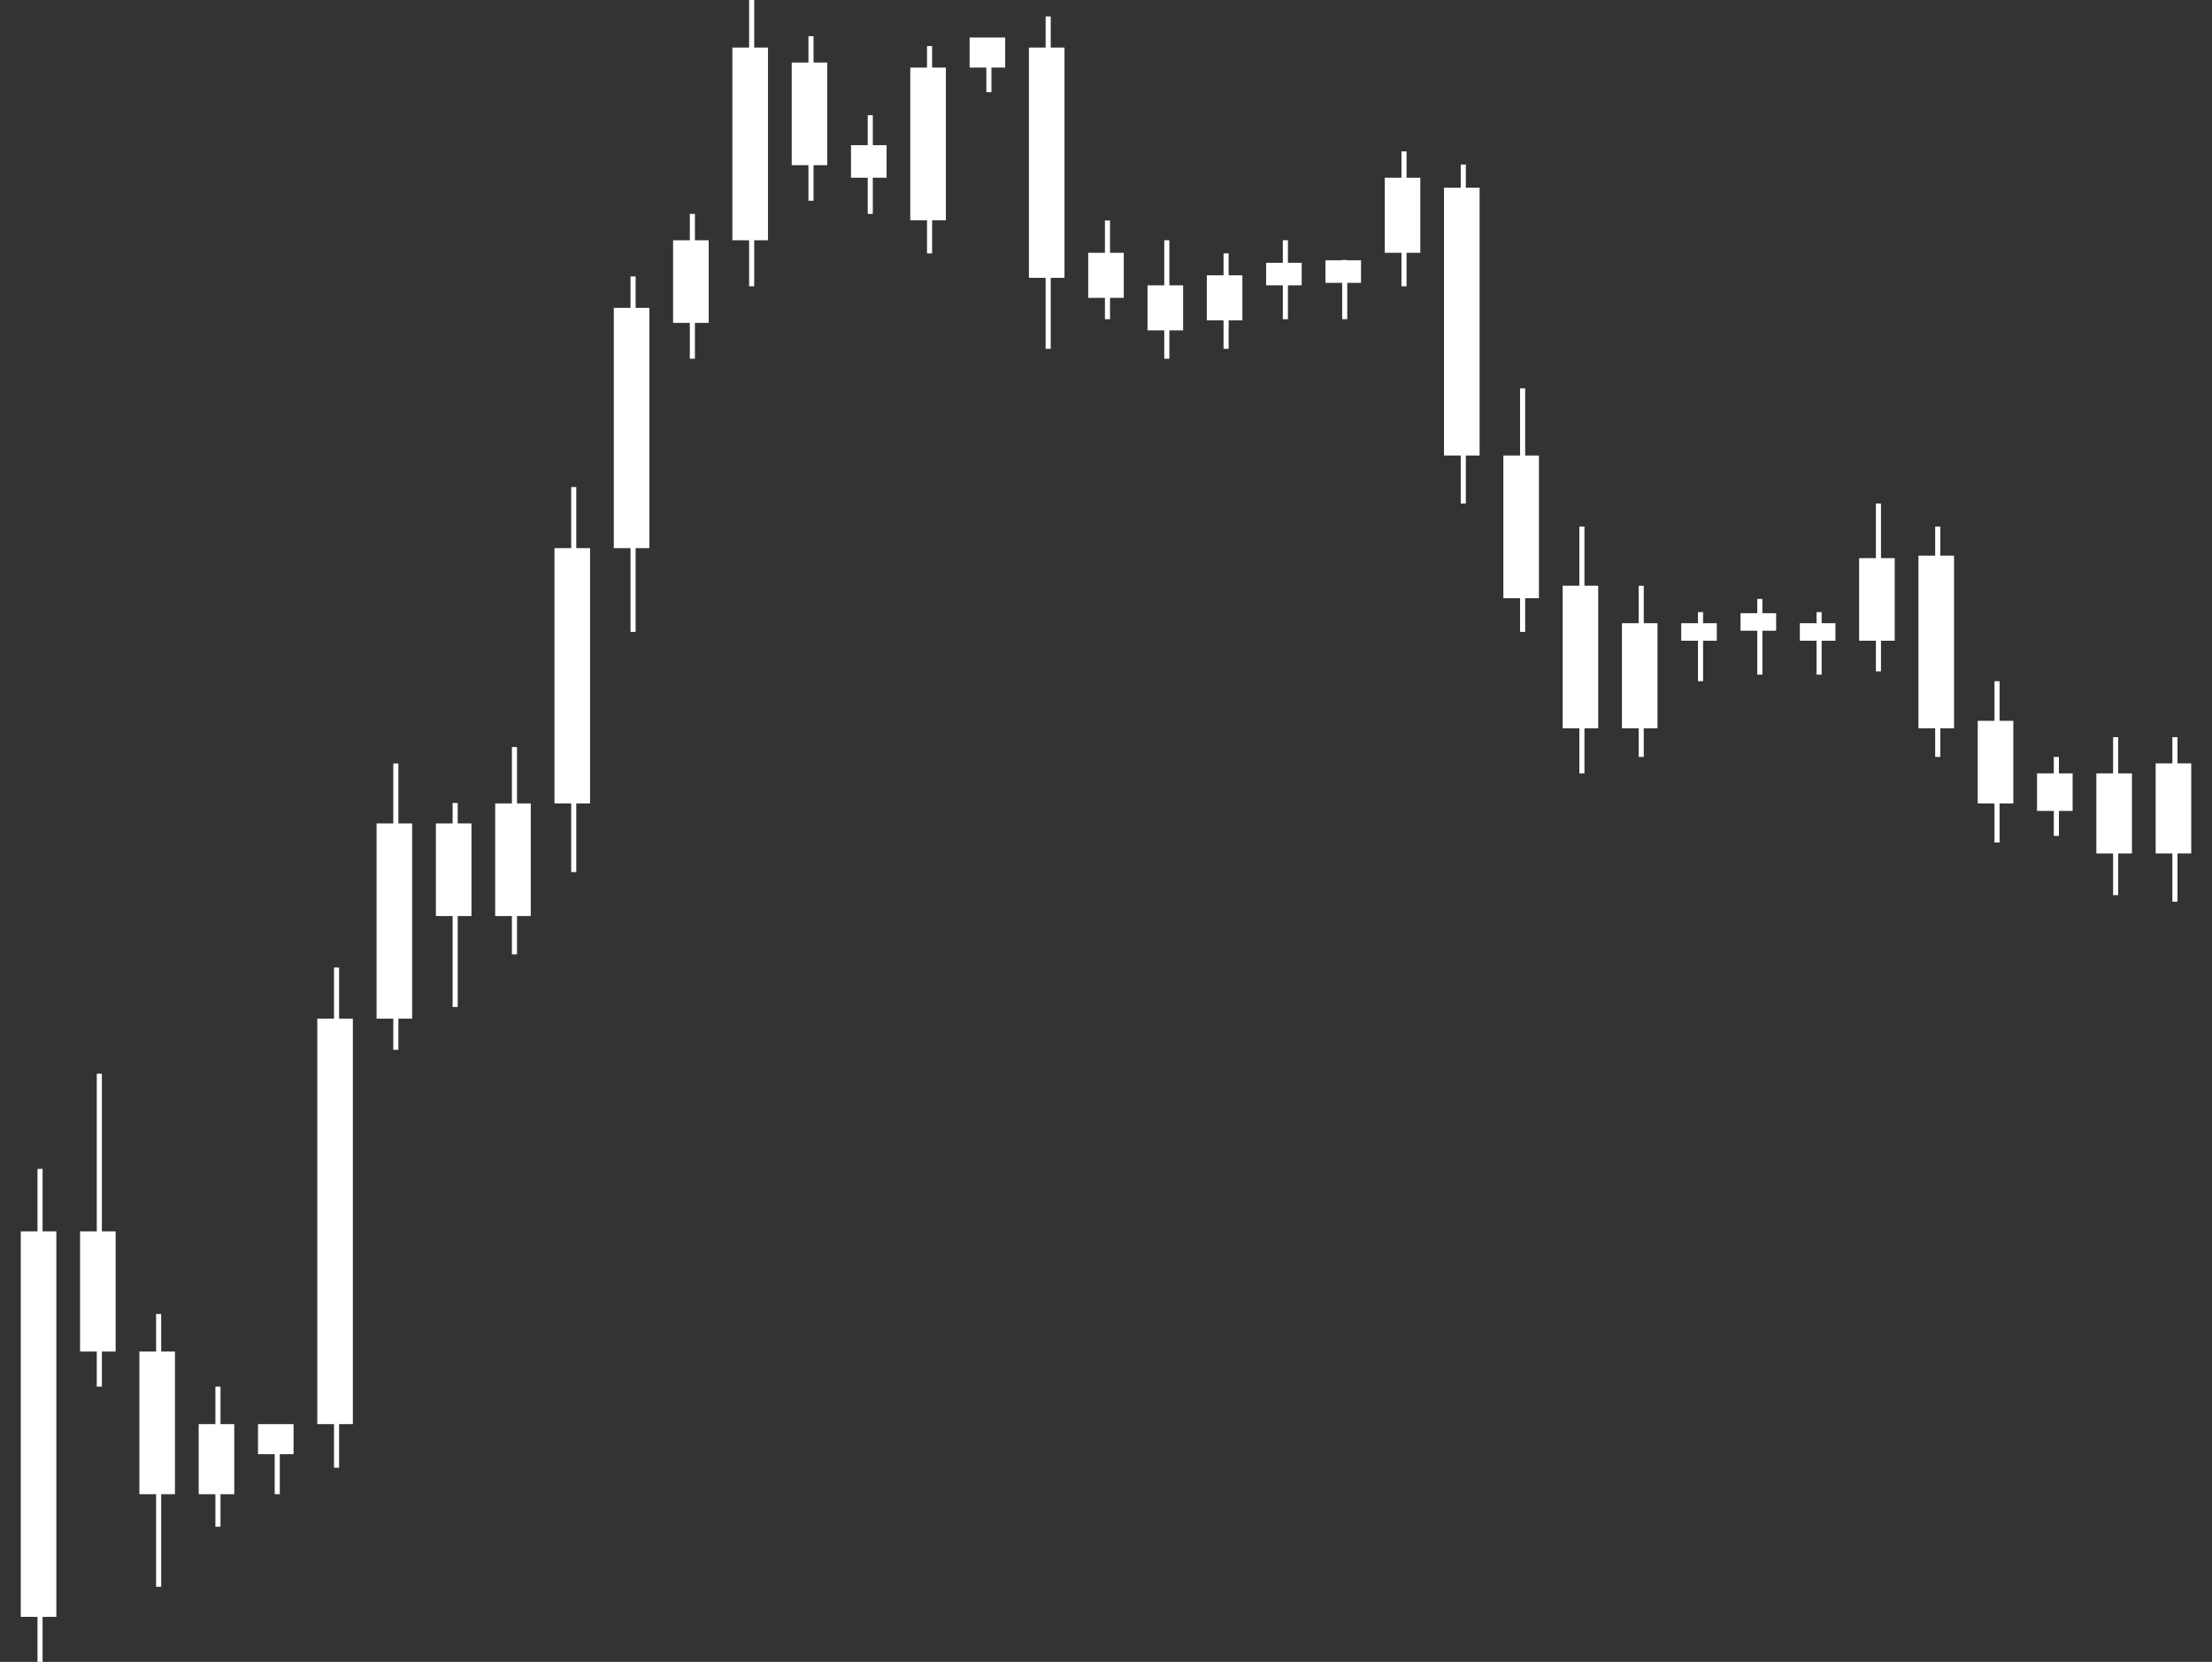 <?xml version="1.0" encoding="UTF-8"?> <svg xmlns="http://www.w3.org/2000/svg" width="434" height="326" viewBox="0 0 434 326" fill="none"><rect x="0" y="0" width="434" height="326" fill="#333333" stroke="none"/><g clip-path="url(#clip0_2191_1176)"><path d="M66.031 189.789V287.912" stroke="white"></path><path d="M77.664 149.766V205.928" stroke="white"></path><path d="M89.305 157.512V197.535" stroke="white"></path><path d="M100.938 146.539V187.208" stroke="white"></path><path d="M112.57 95.539V171.068" stroke="white"></path><path d="M124.211 54.227V123.945" stroke="white"></path><path d="M135.844 41.961V70.365" stroke="white"></path><path d="M147.477 0V56.162" stroke="white"></path><path d="M159.117 7.102V39.379" stroke="white"></path><path d="M170.75 22.594V41.96" stroke="white"></path><path d="M182.383 9.039V49.708" stroke="white"></path><path d="M194.023 10.328V18.075" stroke="white"></path><path d="M205.656 3.227V68.427" stroke="white"></path><path d="M217.289 43.25V62.616" stroke="white"></path><path d="M228.93 47.125V70.365" stroke="white"></path><path d="M240.562 49.707V68.428" stroke="white"></path><path d="M252.195 47.125V62.618" stroke="white"></path><path d="M263.836 50.996V62.616" stroke="white"></path><path d="M275.469 29.695V56.163" stroke="white"></path><path d="M287.102 32.277V98.768" stroke="white"></path><path d="M298.742 76.176V123.946" stroke="white"></path><path d="M310.375 103.289V151.705" stroke="white"></path><path d="M322.008 114.906V148.475" stroke="white"></path><path d="M333.648 120.07V133.627" stroke="white"></path><path d="M345.281 117.488V132.336" stroke="white"></path><path d="M356.914 120.07V132.336" stroke="white"></path><path d="M368.555 98.769V131.692" stroke="white"></path><path d="M380.188 103.289V148.477" stroke="white"></path><path d="M391.82 133.629V165.261" stroke="white"></path><path d="M403.461 148.477V163.97" stroke="white"></path><path d="M415.094 144.602V175.588" stroke="white"></path><path d="M426.727 144.602V176.879" stroke="white"></path><path d="M7.855 229.281V326.001" stroke="white"></path><path d="M19.488 210.625V271.996" stroke="white"></path><path d="M31.125 257.758V311.273" stroke="white"></path><path d="M42.762 271.992V299.486" stroke="white"></path><path d="M54.398 282.305V293.105" stroke="white"></path><path d="M11.056 241.555H4.074V317.163H11.056V241.555Z" fill="white"></path><path d="M69.231 199.82H62.25V279.357H69.231V199.82Z" fill="white"></path><path d="M80.864 161.527H73.883V199.823H80.864V161.527Z" fill="white"></path><path d="M92.505 161.527H85.523V179.693H92.505V161.527Z" fill="white"></path><path d="M104.137 157.598H97.156V179.691H104.137V157.598Z" fill="white"></path><path d="M115.77 107.52H108.789V157.598H115.77V107.52Z" fill="white"></path><path d="M127.411 60.391H120.43V107.523H127.411V60.391Z" fill="white"></path><path d="M139.044 47.133H132.062V63.335H139.044V47.133Z" fill="white"></path><path d="M150.677 9.328H143.695V47.132H150.677V9.328Z" fill="white"></path><path d="M197.223 7.363H190.242V13.255H197.223V7.363Z" fill="white"></path><path d="M208.856 9.328H201.875V54.497H208.856V9.328Z" fill="white"></path><path d="M220.489 49.59H213.508V58.427H220.489V49.59Z" fill="white"></path><path d="M232.13 55.973H225.148V64.81H232.13V55.973Z" fill="white"></path><path d="M243.762 54.008H236.781V62.845H243.762V54.008Z" fill="white"></path><path d="M255.395 51.551H248.414V55.969H255.395V51.551Z" fill="white"></path><path d="M267.036 51.062H260.055V55.481H267.036V51.062Z" fill="white"></path><path d="M278.669 34.859H271.688V49.588H278.669V34.859Z" fill="white"></path><path d="M290.302 36.82H283.32V89.353H290.302V36.82Z" fill="white"></path><path d="M301.942 89.356H294.961V117.34H301.942V89.356Z" fill="white"></path><path d="M313.575 114.887H306.594V142.872H313.575V114.887Z" fill="white"></path><path d="M325.208 122.25H318.227V142.87H325.208V122.25Z" fill="white"></path><path d="M336.841 122.25H329.859V125.687H336.841V122.25Z" fill="white"></path><path d="M348.481 120.285H341.5V123.722H348.481V120.285Z" fill="white"></path><path d="M360.114 122.25H353.133V125.687H360.114V122.25Z" fill="white"></path><path d="M371.747 109.484H364.766V125.686H371.747V109.484Z" fill="white"></path><path d="M395.02 141.398H388.039V157.6H395.02V141.398Z" fill="white"></path><path d="M406.653 151.707H399.672V159.071H406.653V151.707Z" fill="white"></path><path d="M418.294 151.707H411.312V167.418H418.294V151.707Z" fill="white"></path><path d="M429.927 149.742H422.945V167.417H429.927V149.742Z" fill="white"></path><path d="M383.387 108.992H376.406V142.869H383.387V108.992Z" fill="white"></path><path d="M185.583 13.258H178.602V43.207H185.583V13.258Z" fill="white"></path><path d="M162.317 12.273H155.336V32.403H162.317V12.273Z" fill="white"></path><path d="M173.95 28.477H166.969V34.859H173.95V28.477Z" fill="white"></path><path d="M22.688 241.555H15.707V265.121H22.688V241.555Z" fill="white"></path><path d="M34.325 265.121H27.344V293.106H34.325V265.121Z" fill="white"></path><path d="M45.962 279.359H38.98V293.106H45.962V279.359Z" fill="white"></path><path d="M57.598 279.359H50.617V285.251H57.598V279.359Z" fill="white"></path></g><defs><clipPath id="clip0_2191_1176"><rect width="434" height="326" fill="white"></rect></clipPath></defs></svg> 